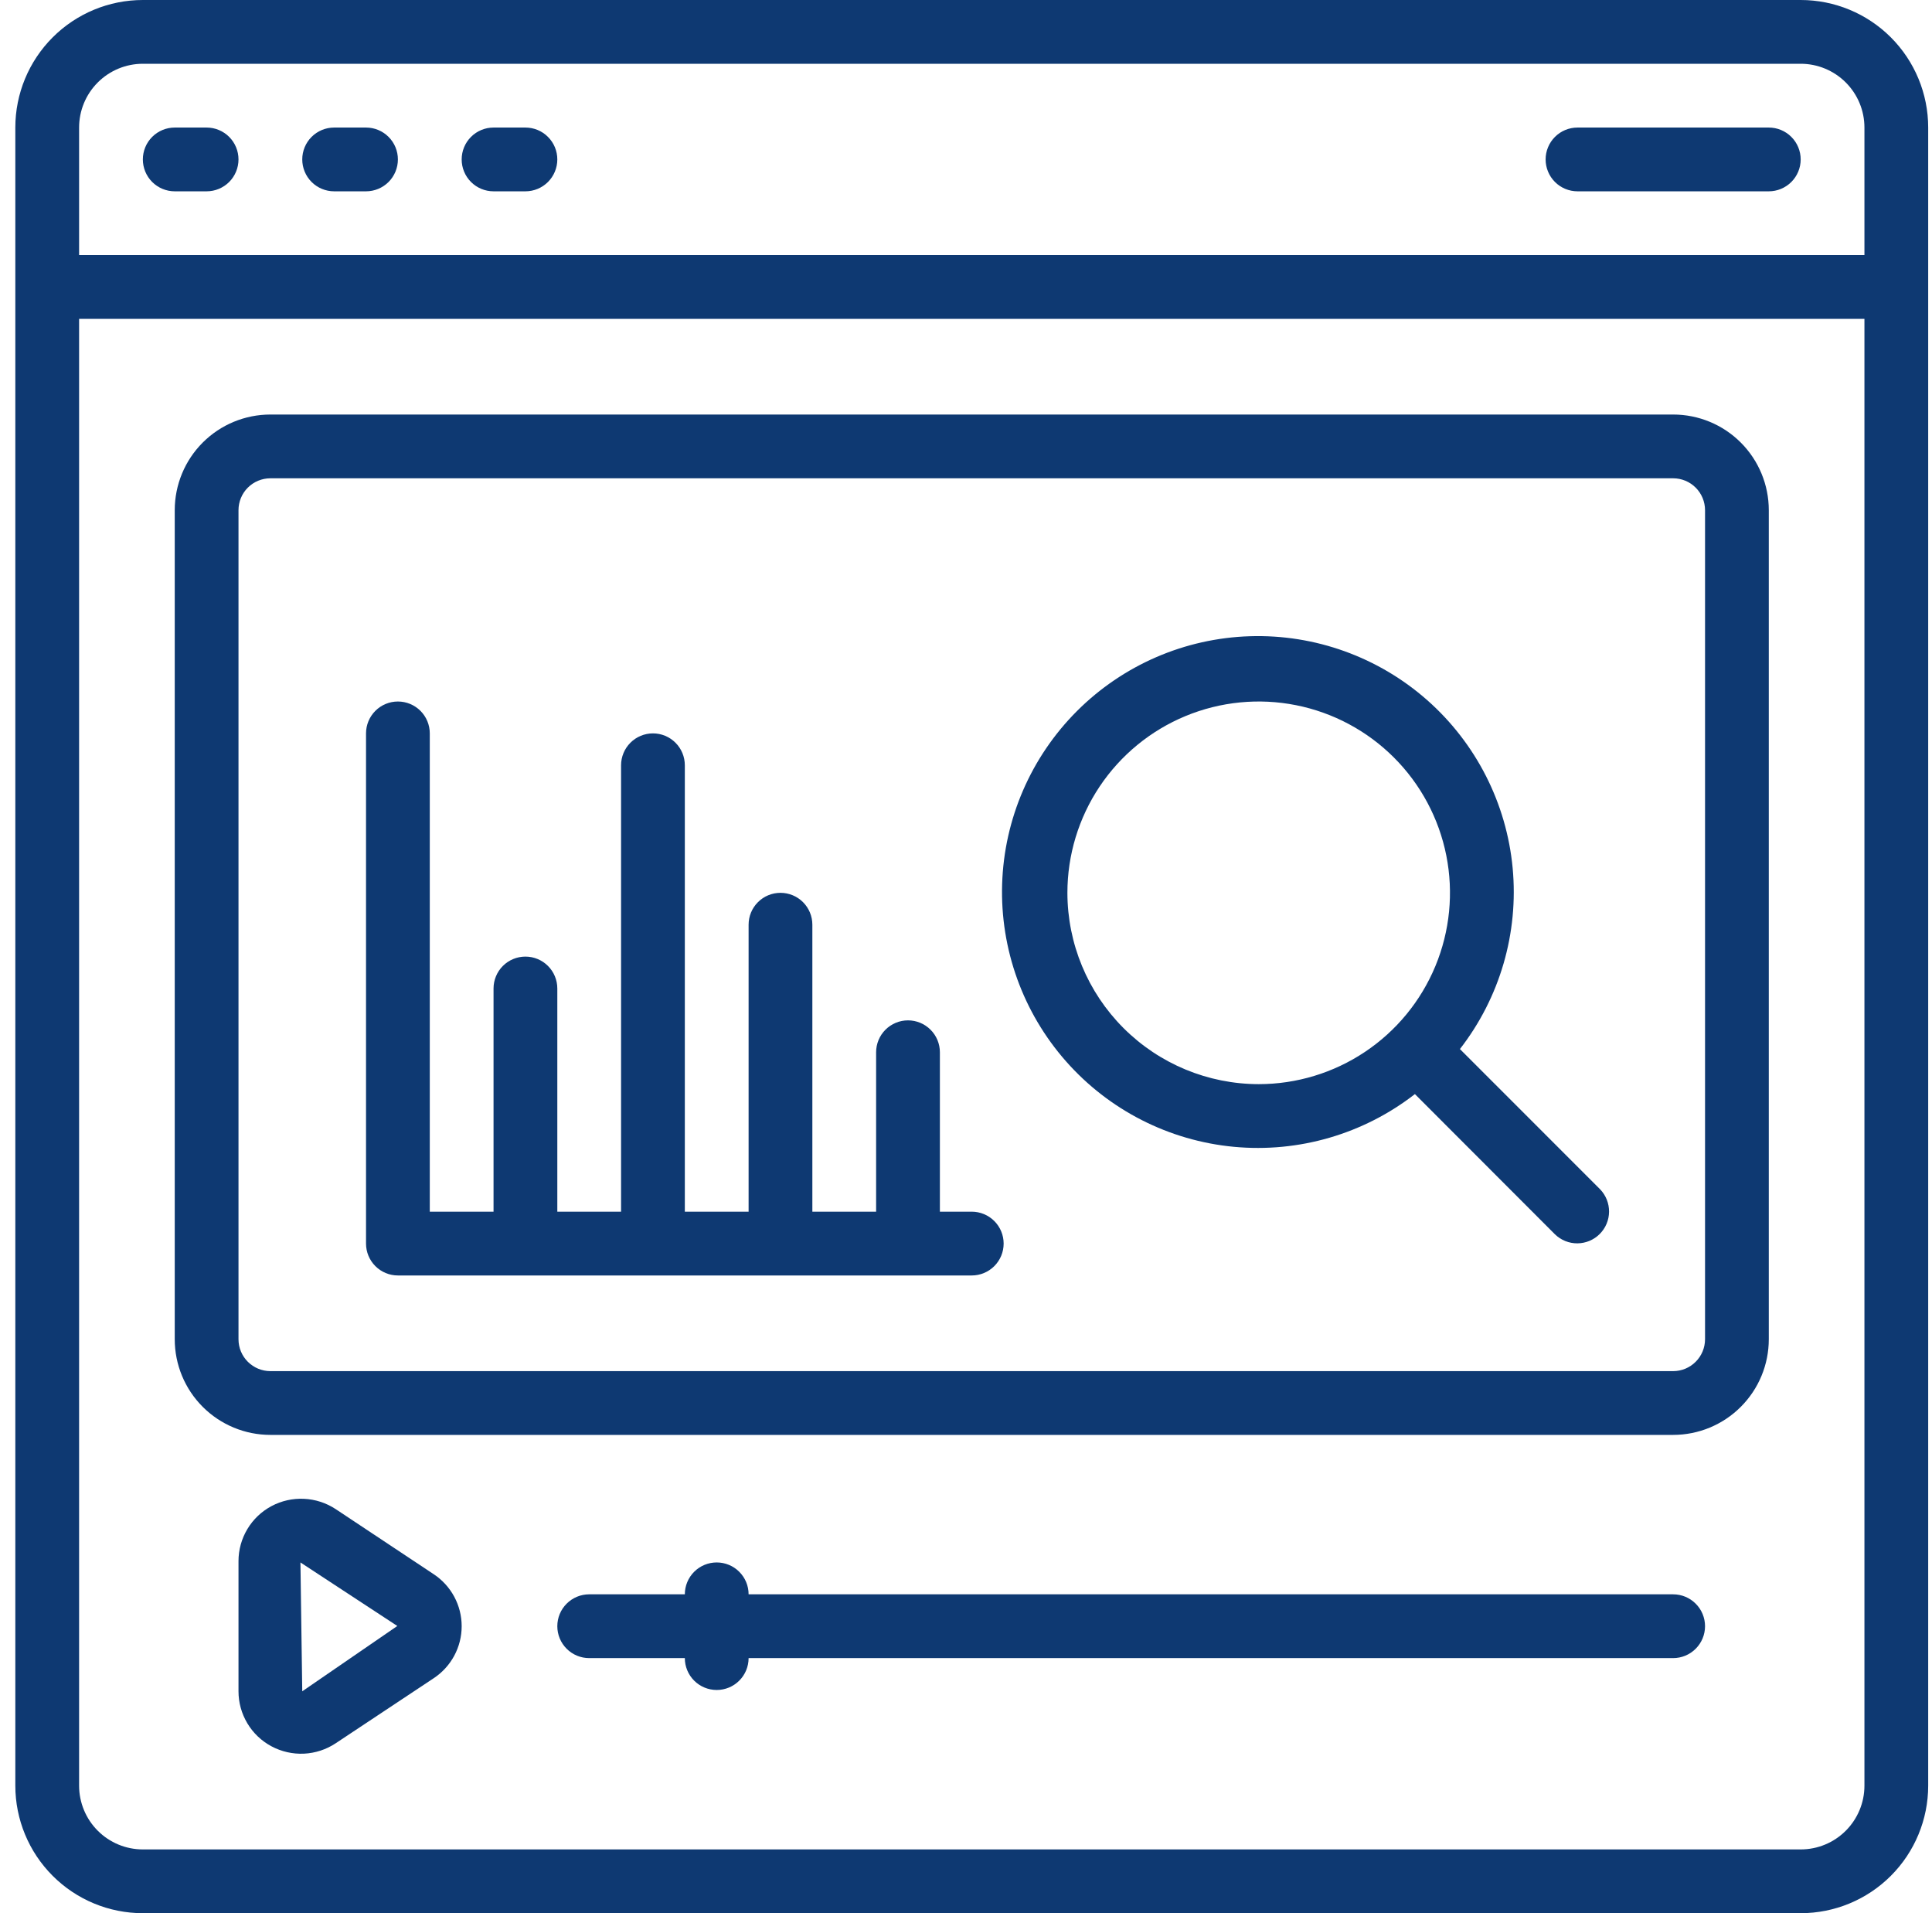 <svg xmlns="http://www.w3.org/2000/svg" width="101" height="100" viewBox="0 0 101 100" fill="none"><g clip-path="url(#clip0_1577_43)"><path d="M94.135 0H7.468C5.7 0 4.004 0.702 2.754 1.953C1.504 3.203 0.801 4.899 0.801 6.667L0.801 93.333C0.801 95.101 1.504 96.797 2.754 98.047C4.004 99.298 5.7 100 7.468 100H94.135C95.903 100 97.598 99.298 98.849 98.047C100.099 96.797 100.801 95.101 100.801 93.333V6.667C100.801 4.899 100.099 3.203 98.849 1.953C97.598 0.702 95.903 0 94.135 0ZM7.468 3.333H94.135C95.019 3.333 95.867 3.685 96.492 4.31C97.117 4.935 97.468 5.783 97.468 6.667V13.333H4.135V6.667C4.135 5.783 4.486 4.935 5.111 4.31C5.736 3.685 6.584 3.333 7.468 3.333ZM94.135 96.667H7.468C6.584 96.667 5.736 96.316 5.111 95.69C4.486 95.065 4.135 94.217 4.135 93.333V16.667H97.468V93.333C97.468 94.217 97.117 95.065 96.492 95.69C95.867 96.316 95.019 96.667 94.135 96.667Z" fill="#0E3972"></path><path d="M87.468 21.667H14.135C12.809 21.667 11.537 22.193 10.599 23.131C9.661 24.069 9.135 25.341 9.135 26.667V70C9.135 71.326 9.661 72.598 10.599 73.535C11.537 74.473 12.809 75 14.135 75H87.468C88.794 75 90.066 74.473 91.003 73.535C91.941 72.598 92.468 71.326 92.468 70V26.667C92.468 25.341 91.941 24.069 91.003 23.131C90.066 22.193 88.794 21.667 87.468 21.667ZM89.135 70C89.135 70.442 88.959 70.866 88.646 71.178C88.334 71.491 87.91 71.667 87.468 71.667H14.135C13.693 71.667 13.269 71.491 12.956 71.178C12.643 70.866 12.468 70.442 12.468 70V26.667C12.468 26.225 12.643 25.801 12.956 25.488C13.269 25.176 13.693 25 14.135 25H87.468C87.91 25 88.334 25.176 88.646 25.488C88.959 25.801 89.135 26.225 89.135 26.667V70Z" fill="#0E3972"></path><path d="M22.675 82.283L17.55 78.88C17.055 78.554 16.482 78.368 15.89 78.341C15.298 78.313 14.71 78.446 14.188 78.725C13.668 79.003 13.233 79.418 12.931 79.924C12.628 80.43 12.468 81.009 12.468 81.598V88.402C12.468 88.991 12.628 89.57 12.931 90.076C13.233 90.582 13.668 90.997 14.188 91.275C14.71 91.555 15.298 91.689 15.89 91.662C16.482 91.634 17.056 91.446 17.55 91.118L22.675 87.717C23.124 87.42 23.492 87.016 23.747 86.542C24.002 86.068 24.135 85.538 24.135 85C24.135 84.462 24.002 83.932 23.747 83.458C23.492 82.984 23.124 82.58 22.675 82.283ZM15.801 88.402L15.706 81.667L20.771 84.988L15.801 88.402Z" fill="#0E3972"></path><path d="M50.801 63.333H49.135V55C49.135 54.558 48.959 54.134 48.646 53.822C48.334 53.509 47.91 53.333 47.468 53.333C47.026 53.333 46.602 53.509 46.289 53.822C45.977 54.134 45.801 54.558 45.801 55V63.333H42.468V48.333C42.468 47.891 42.292 47.467 41.98 47.155C41.667 46.842 41.243 46.667 40.801 46.667C40.359 46.667 39.935 46.842 39.623 47.155C39.31 47.467 39.135 47.891 39.135 48.333V63.333H35.801V40C35.801 39.558 35.626 39.134 35.313 38.822C35.001 38.509 34.577 38.333 34.135 38.333C33.693 38.333 33.269 38.509 32.956 38.822C32.644 39.134 32.468 39.558 32.468 40V63.333H29.135V51.667C29.135 51.225 28.959 50.801 28.646 50.488C28.334 50.176 27.91 50 27.468 50C27.026 50 26.602 50.176 26.289 50.488C25.977 50.801 25.801 51.225 25.801 51.667V63.333H22.468V38.333C22.468 37.891 22.292 37.467 21.98 37.155C21.667 36.842 21.243 36.667 20.801 36.667C20.359 36.667 19.935 36.842 19.623 37.155C19.31 37.467 19.135 37.891 19.135 38.333V65C19.135 65.442 19.31 65.866 19.623 66.178C19.935 66.491 20.359 66.667 20.801 66.667H50.801C51.243 66.667 51.667 66.491 51.98 66.178C52.292 65.866 52.468 65.442 52.468 65C52.468 64.558 52.292 64.134 51.98 63.822C51.667 63.509 51.243 63.333 50.801 63.333Z" fill="#0E3972"></path><path d="M9.135 10H10.801C11.243 10 11.667 9.824 11.98 9.512C12.292 9.199 12.468 8.775 12.468 8.333C12.468 7.891 12.292 7.467 11.98 7.155C11.667 6.842 11.243 6.667 10.801 6.667H9.135C8.693 6.667 8.269 6.842 7.956 7.155C7.644 7.467 7.468 7.891 7.468 8.333C7.468 8.775 7.644 9.199 7.956 9.512C8.269 9.824 8.693 10 9.135 10Z" fill="#0E3972"></path><path d="M17.468 10H19.135C19.577 10 20 9.824 20.313 9.512C20.626 9.199 20.801 8.775 20.801 8.333C20.801 7.891 20.626 7.467 20.313 7.155C20 6.842 19.577 6.667 19.135 6.667H17.468C17.026 6.667 16.602 6.842 16.289 7.155C15.977 7.467 15.801 7.891 15.801 8.333C15.801 8.775 15.977 9.199 16.289 9.512C16.602 9.824 17.026 10 17.468 10Z" fill="#0E3972"></path><path d="M25.801 10H27.468C27.91 10 28.334 9.824 28.646 9.512C28.959 9.199 29.135 8.775 29.135 8.333C29.135 7.891 28.959 7.467 28.646 7.155C28.334 6.842 27.91 6.667 27.468 6.667H25.801C25.359 6.667 24.935 6.842 24.623 7.155C24.31 7.467 24.135 7.891 24.135 8.333C24.135 8.775 24.31 9.199 24.623 9.512C24.935 9.824 25.359 10 25.801 10Z" fill="#0E3972"></path><path d="M82.468 10H92.468C92.91 10 93.334 9.824 93.646 9.512C93.959 9.199 94.135 8.775 94.135 8.333C94.135 7.891 93.959 7.467 93.646 7.155C93.334 6.842 92.91 6.667 92.468 6.667H82.468C82.026 6.667 81.602 6.842 81.289 7.155C80.977 7.467 80.801 7.891 80.801 8.333C80.801 8.775 80.977 9.199 81.289 9.512C81.602 9.824 82.026 10 82.468 10Z" fill="#0E3972"></path><path d="M87.468 83.333H39.135C39.135 82.891 38.959 82.467 38.646 82.155C38.334 81.842 37.91 81.667 37.468 81.667C37.026 81.667 36.602 81.842 36.289 82.155C35.977 82.467 35.801 82.891 35.801 83.333H30.801C30.359 83.333 29.935 83.509 29.623 83.822C29.31 84.134 29.135 84.558 29.135 85C29.135 85.442 29.31 85.866 29.623 86.178C29.935 86.491 30.359 86.667 30.801 86.667H35.801C35.801 87.109 35.977 87.533 36.289 87.845C36.602 88.158 37.026 88.333 37.468 88.333C37.91 88.333 38.334 88.158 38.646 87.845C38.959 87.533 39.135 87.109 39.135 86.667H87.468C87.91 86.667 88.334 86.491 88.646 86.178C88.959 85.866 89.135 85.442 89.135 85C89.135 84.558 88.959 84.134 88.646 83.822C88.334 83.509 87.91 83.333 87.468 83.333Z" fill="#0E3972"></path><path d="M76.321 54.833C78.41 52.146 79.395 48.764 79.078 45.375C78.76 41.987 77.162 38.847 74.61 36.595C72.058 34.343 68.744 33.148 65.342 33.255C61.941 33.361 58.707 34.759 56.301 37.166C53.894 39.573 52.495 42.806 52.389 46.208C52.283 49.609 53.478 52.924 55.73 55.476C57.981 58.028 61.121 59.625 64.51 59.943C67.898 60.261 71.281 59.275 73.968 57.187L81.293 64.52C81.607 64.824 82.028 64.992 82.465 64.988C82.902 64.984 83.32 64.809 83.629 64.5C83.938 64.191 84.114 63.773 84.117 63.336C84.121 62.899 83.953 62.478 83.65 62.163L76.321 54.833ZM55.801 46.667C55.801 44.689 56.388 42.755 57.486 41.111C58.585 39.467 60.147 38.185 61.974 37.428C63.802 36.671 65.812 36.473 67.752 36.859C69.692 37.245 71.474 38.197 72.872 39.596C74.271 40.994 75.223 42.776 75.609 44.716C75.995 46.656 75.797 48.666 75.04 50.493C74.283 52.321 73.001 53.883 71.357 54.981C69.713 56.08 67.779 56.667 65.801 56.667C63.15 56.664 60.608 55.61 58.733 53.735C56.858 51.86 55.804 49.318 55.801 46.667Z" fill="#0E3972"></path></g><defs><clipPath id="clip0_1577_43"><rect width="100" height="100" fill="white" transform="translate(0.801)"></rect></clipPath></defs></svg>